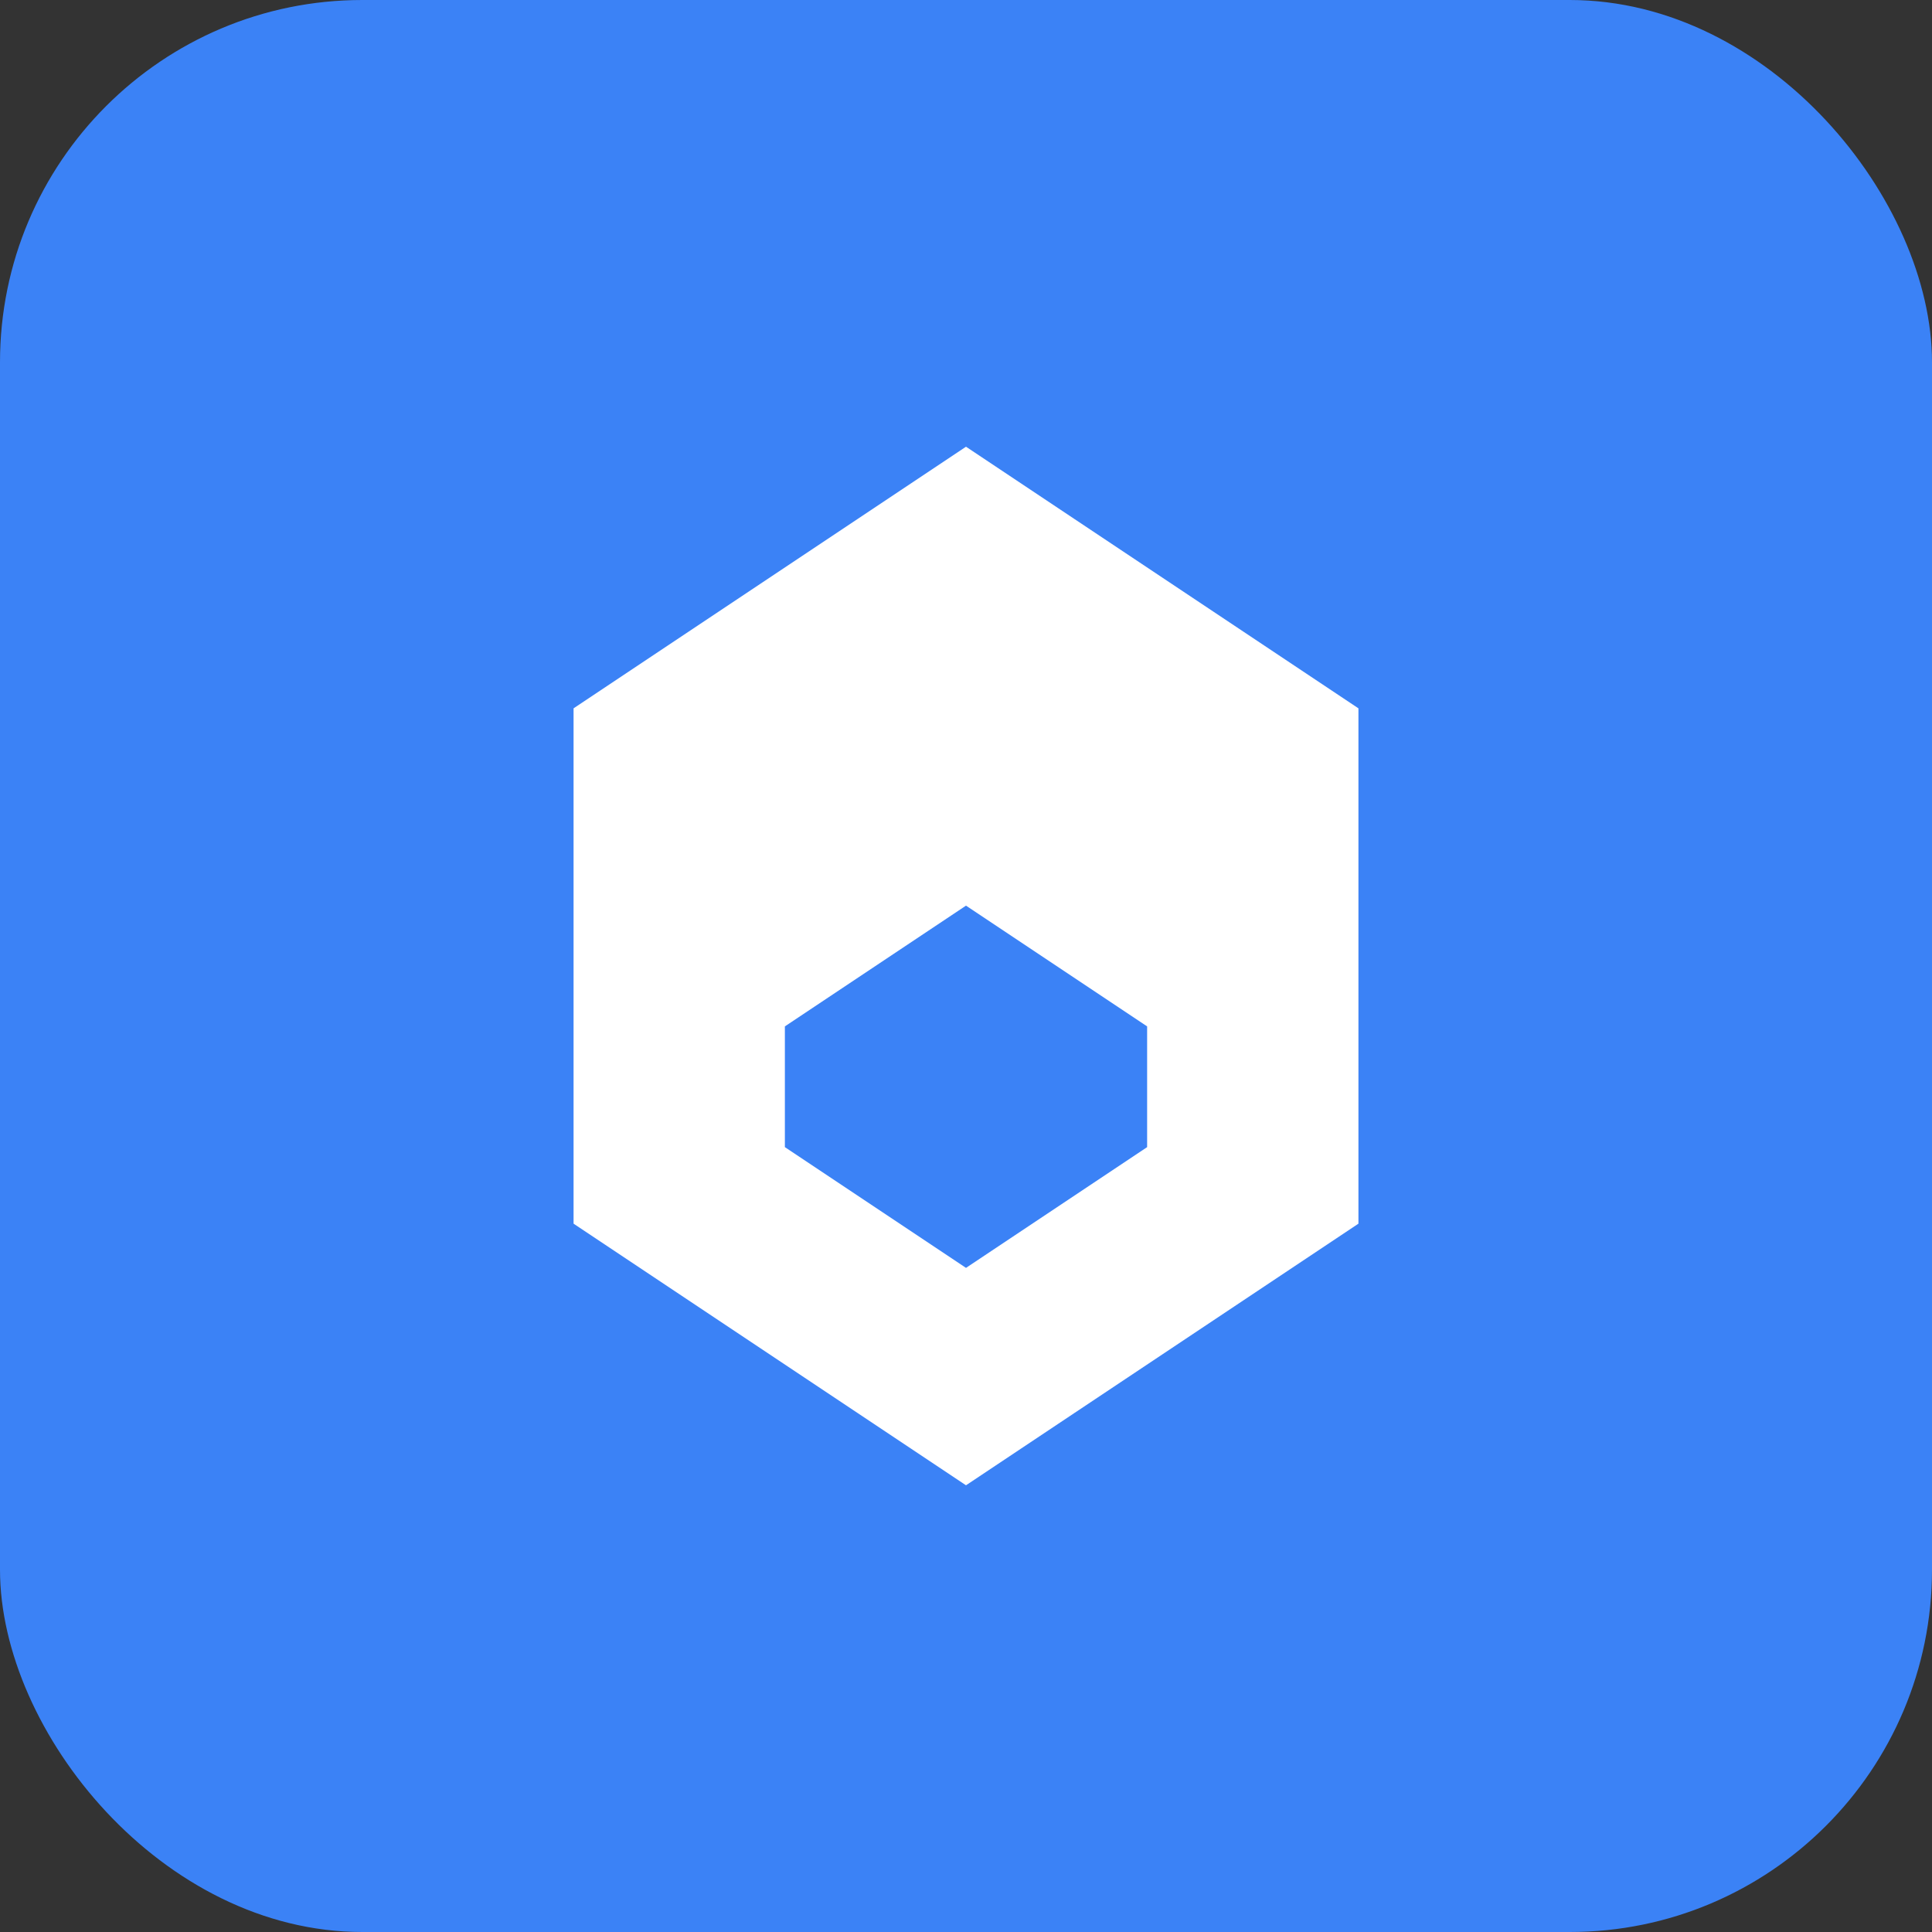 <svg xmlns="http://www.w3.org/2000/svg" width="32" height="32" viewBox="0 0 32 32" fill="none">
  <rect x="0" y="0" width="32" height="32" fill="#333333" stroke="none"/>
  <rect width="32" height="32" rx="6" fill="#3B82F6"/>
  <path d="M16 8L22 12V20L16 24L10 20V12L16 8Z" fill="white" stroke="white" stroke-width="1"/>
  <path d="M16 15L19 17V19L16 21L13 19V17L16 15Z" fill="#3B82F6"/>
</svg>

